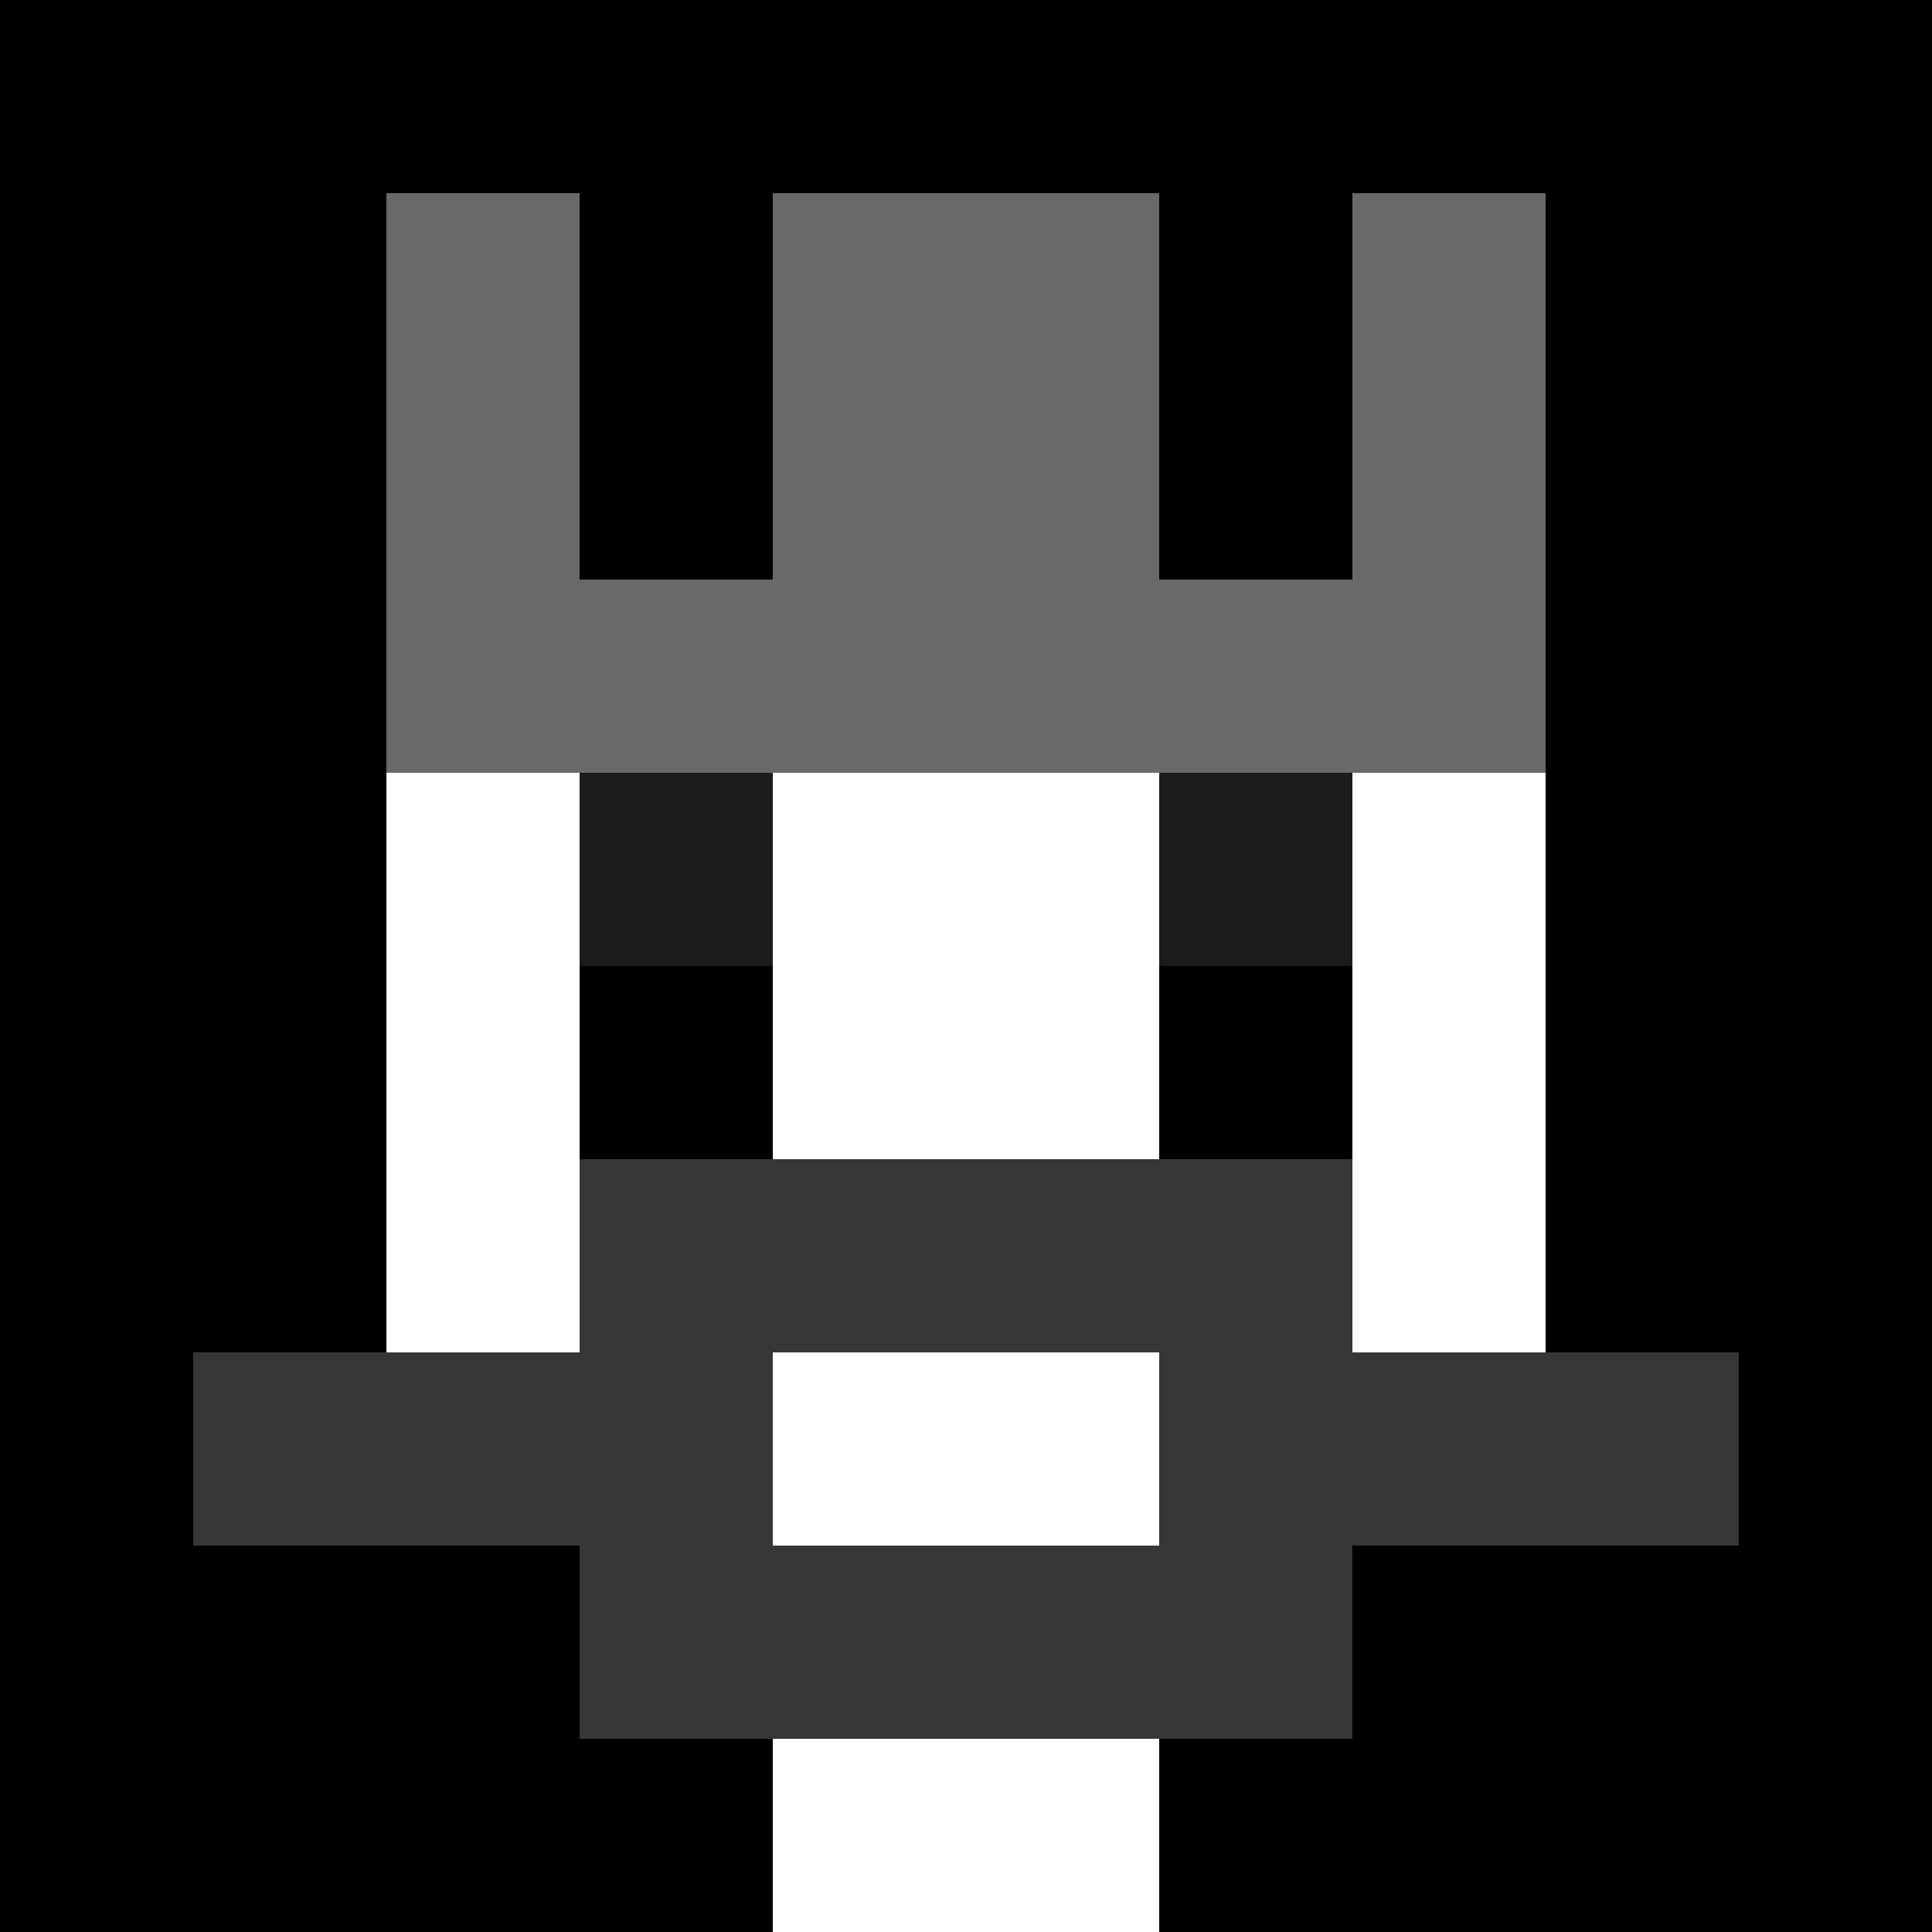 <svg xmlns="http://www.w3.org/2000/svg" version="1.1" width="941" height="941" viewBox="0 0 941 941">
<title>'goose-pfp-royal' by Dmitri Cherniak</title>
<desc>The Goose Is Loose (Black Edition)</desc>
<rect width="100%" height="100%" fill="#FFFFFF"></rect>
<g>
  <g id="0-0">
    <rect x="0" y="0" height="941" width="941" fill="#000000"></rect>
    <g>
      <rect id="0-0-3-2-4-7" x="282.3" y="188.2" width="376.4" height="658.7" fill="#FFFFFF"></rect>
      <rect id="0-0-2-3-6-5" x="188.2" y="282.3" width="564.6" height="470.5" fill="#FFFFFF"></rect>
      <rect id="0-0-4-8-2-2" x="376.4" y="752.8" width="188.2" height="188.2" fill="#FFFFFF"></rect>
      <rect id="0-0-1-7-8-1" x="94.1" y="658.7" width="752.8" height="94.1" fill="#363636"></rect>
      <rect id="0-0-3-6-4-3" x="282.3" y="564.6" width="376.4" height="282.3" fill="#363636"></rect>
      <rect id="0-0-4-7-2-1" x="376.4" y="658.7" width="188.2" height="94.1" fill="#FFFFFF"></rect>
      <rect id="0-0-3-4-1-1" x="282.3" y="376.4" width="94.1" height="94.1" fill="#1C1C1C"></rect>
      <rect id="0-0-6-4-1-1" x="564.6" y="376.4" width="94.1" height="94.1" fill="#1C1C1C"></rect>
      <rect id="0-0-3-5-1-1" x="282.3" y="470.5" width="94.1" height="94.1" fill="#000000"></rect>
      <rect id="0-0-6-5-1-1" x="564.6" y="470.5" width="94.1" height="94.1" fill="#000000"></rect>
      <rect id="0-0-2-1-1-2" x="188.2" y="94.1" width="94.1" height="188.2" fill="#696969"></rect>
      <rect id="0-0-4-1-2-2" x="376.4" y="94.1" width="188.2" height="188.2" fill="#696969"></rect>
      <rect id="0-0-7-1-1-2" x="658.7" y="94.1" width="94.1" height="188.2" fill="#696969"></rect>
      <rect id="0-0-2-2-6-2" x="188.2" y="188.2" width="564.6" height="188.2" fill="#696969"></rect>
      <rect id="0-0-3-2-1-1" x="282.3" y="188.2" width="94.1" height="94.1" fill="#000000"></rect>
      <rect id="0-0-6-2-1-1" x="564.6" y="188.2" width="94.1" height="94.1" fill="#000000"></rect>
      <rect id="0-0-2-9-2-1" x="188.2" y="846.9" width="188.2" height="94.1" fill="#000000"></rect>
      <rect id="0-0-6-9-2-1" x="564.6" y="846.9" width="188.2" height="94.1" fill="#000000"></rect>
    </g>
  </g>
</g>
</svg>